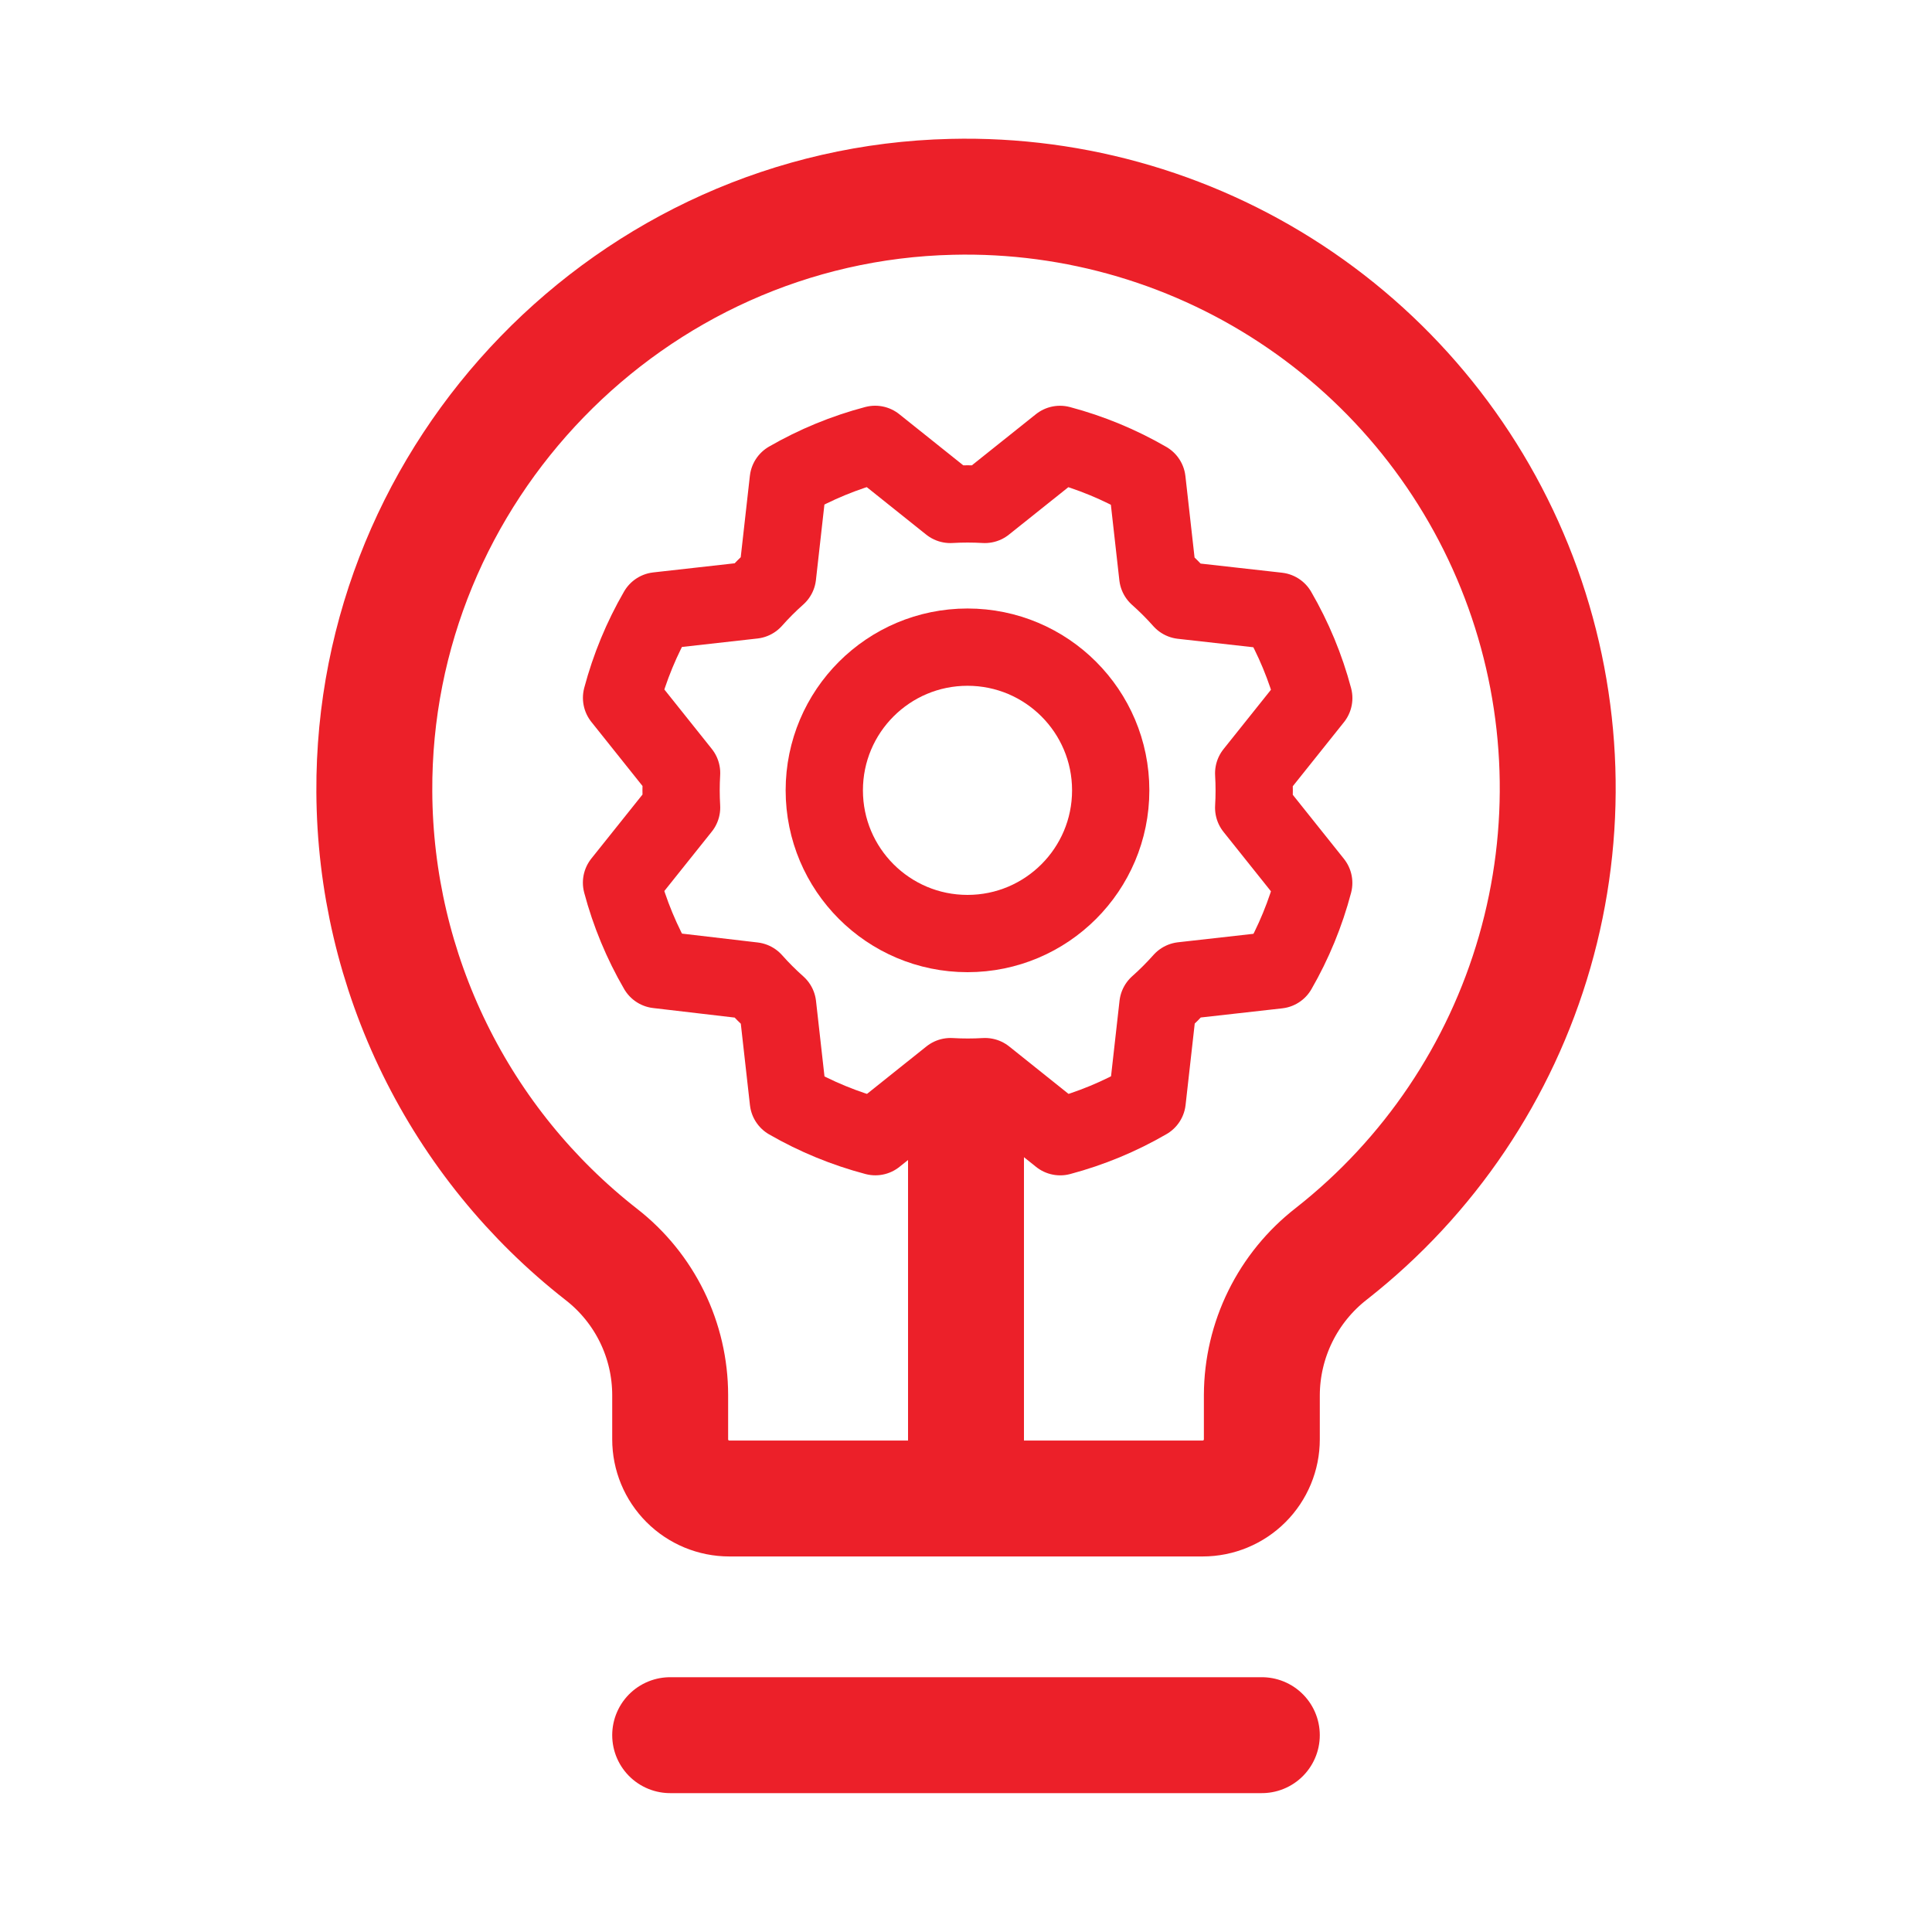 <svg width="100" height="100" viewBox="0 0 100 100" fill="none" xmlns="http://www.w3.org/2000/svg">
<path d="M34.688 89.812H65.312" stroke="#EC2029" stroke-width="6" stroke-linecap="round" stroke-linejoin="round"/>
<path d="M50 77L50 58" stroke="#EC2029" stroke-width="6" stroke-linecap="round" stroke-linejoin="round"/>
<path d="M31.127 64.93C27.487 62.086 24.538 58.454 22.503 54.306C20.467 50.159 19.398 45.605 19.375 40.985C19.283 24.386 32.666 10.57 49.261 10.188C55.693 10.032 62.01 11.905 67.316 15.542C72.623 19.179 76.649 24.395 78.824 30.449C80.999 36.503 81.213 43.089 79.434 49.271C77.655 55.453 73.975 60.919 68.915 64.891C67.799 65.757 66.894 66.865 66.27 68.132C65.646 69.398 65.319 70.791 65.313 72.203V74.5C65.313 75.312 64.99 76.091 64.416 76.665C63.841 77.24 63.062 77.562 62.25 77.562H37.75C36.938 77.562 36.159 77.24 35.585 76.665C35.01 76.091 34.688 75.312 34.688 74.5V72.203C34.686 70.8 34.365 69.415 33.748 68.155C33.131 66.895 32.235 65.792 31.127 64.93Z" stroke="#EC2029" stroke-width="6" stroke-linecap="round" stroke-linejoin="round"/>
<path d="M50.078 48.32C54.171 48.32 57.49 45.001 57.49 40.908C57.49 36.814 54.171 33.496 50.078 33.496C45.984 33.496 42.665 36.814 42.665 40.908C42.665 45.001 45.984 48.32 50.078 48.32Z" stroke="#EC2029" stroke-width="4" stroke-linecap="round" stroke-linejoin="round"/>
<path d="M34.036 50.189C33.217 48.779 32.589 47.265 32.17 45.688L35.279 41.797C35.244 41.202 35.244 40.606 35.279 40.011L32.172 36.119C32.591 34.543 33.217 33.028 34.034 31.616L38.984 31.061C39.379 30.615 39.8 30.194 40.245 29.799L40.801 24.851C42.211 24.038 43.723 23.415 45.297 23L49.188 26.109C49.783 26.074 50.38 26.074 50.974 26.109L54.866 23.002C56.443 23.421 57.957 24.047 59.369 24.864L59.925 29.814C60.37 30.209 60.791 30.63 61.187 31.076L66.134 31.631C66.953 33.042 67.581 34.556 68 36.132L64.891 40.024C64.926 40.619 64.926 41.215 64.891 41.81L67.998 45.701C67.582 47.278 66.959 48.792 66.145 50.204L61.196 50.76C60.8 51.205 60.379 51.627 59.934 52.022L59.378 56.97C57.967 57.789 56.453 58.416 54.877 58.836L50.986 55.726C50.391 55.761 49.794 55.761 49.199 55.726L45.308 58.834C43.732 58.418 42.218 57.795 40.805 56.981L40.249 52.031C39.804 51.636 39.383 51.215 38.987 50.769L34.036 50.189Z" stroke="#EC2029" stroke-width="4" stroke-linecap="round" stroke-linejoin="round"/>
</svg>
